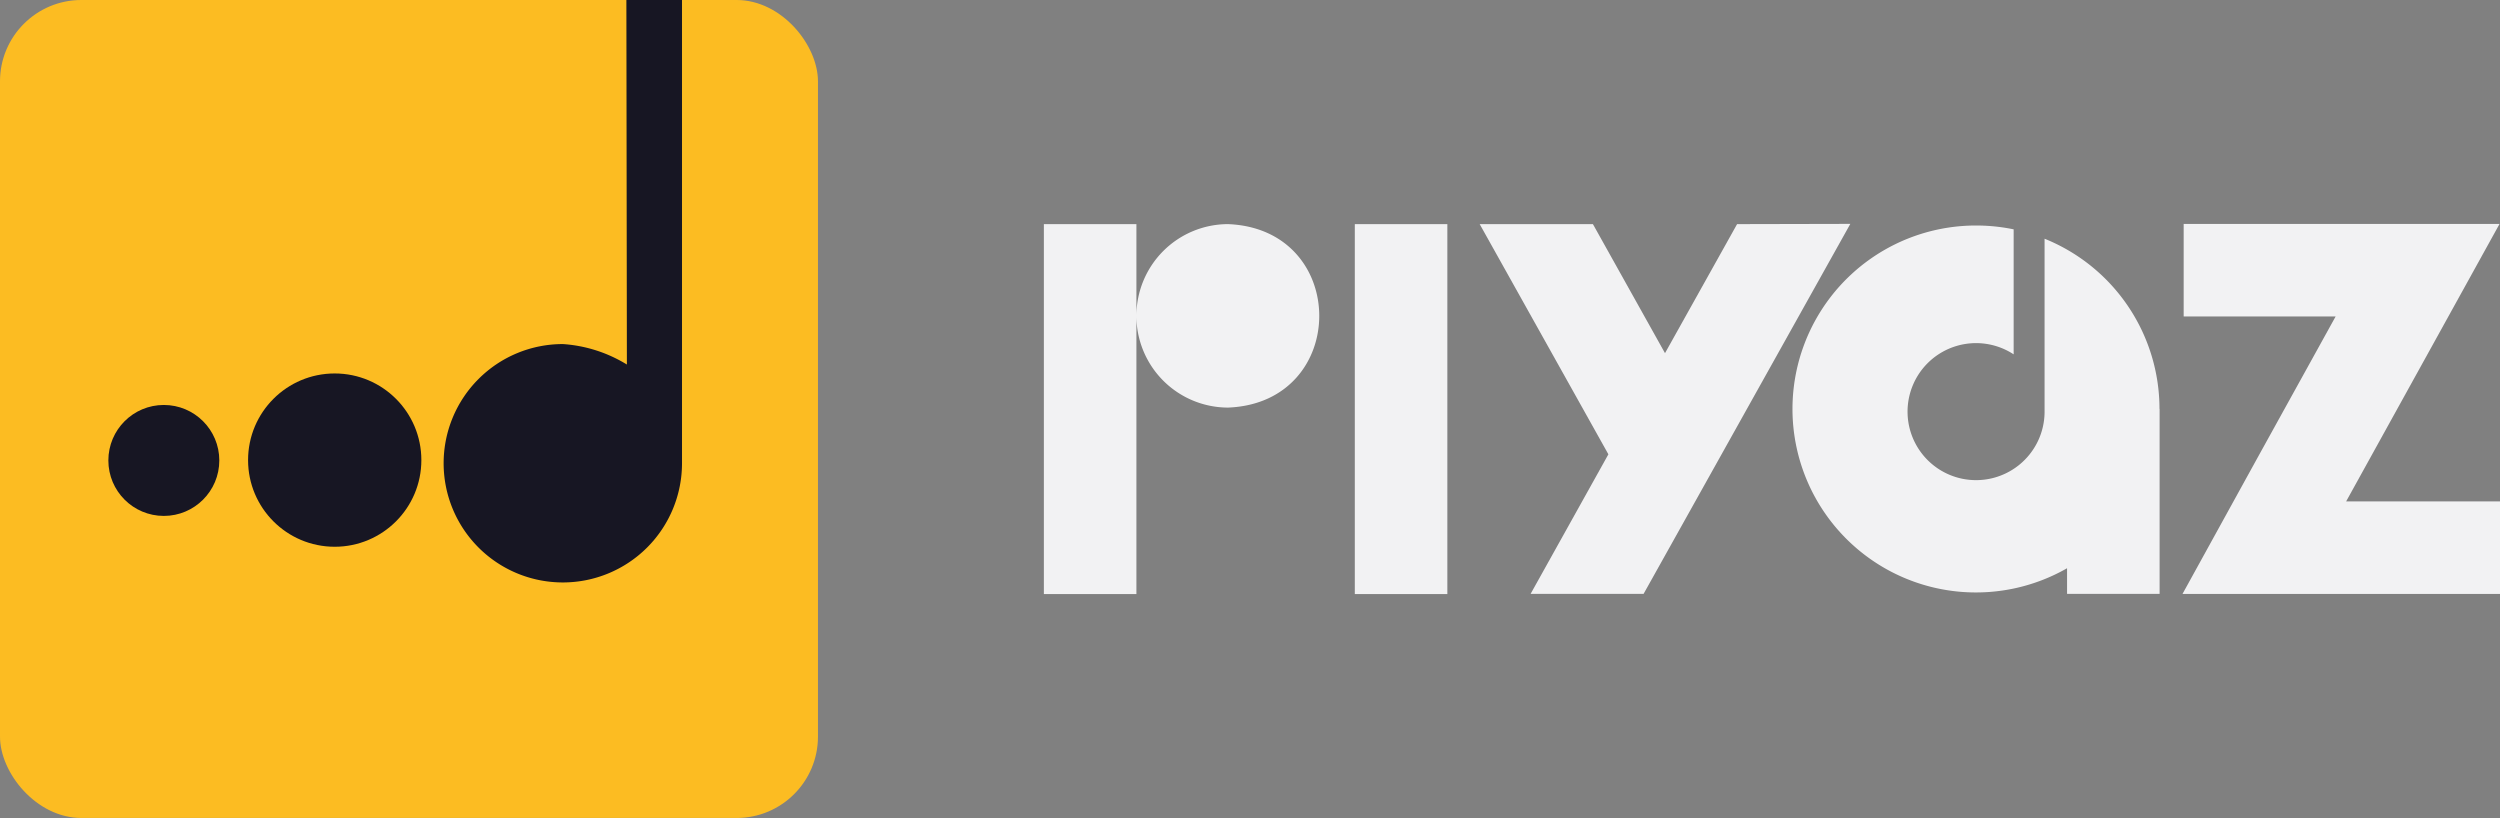 <svg xmlns="http://www.w3.org/2000/svg" width="245.829" height="80.432" viewBox="0 0 245.829 80.432"><rect x="0" y="0" width="245.829" height="80.432" fill="#808080" stroke="none"/><defs><style>.a{fill:#f2f2f3;}.b{fill:#fcbc22;}.c{fill:#171623;}</style></defs><g transform="translate(85.288 -60.612)"><g transform="translate(-85.288 60.612)"><g transform="translate(102.645 22.013)"><path class="a" d="M49,156.47v36.38h9.1V156.47Z" transform="translate(-18.424 -156.445)"/><path class="a" d="M18.106,156.47A9.024,9.024,0,0,0,9.1,165.487V156.47H0v36.38H9.1V165.487a9.024,9.024,0,0,0,9.017,9.024C30.072,174.03,30.066,156.944,18.106,156.47Z" transform="translate(0 -156.445)"/><path class="a" d="M94.68,156.456l-7.088,12.688-7.088-12.688H69.37L82.025,179.09c-1.6,2.865-5.912,10.609-7.646,13.721H85.488l20.328-36.38Z" transform="translate(-26.515 -156.43)"/><path class="a" d="M196.912,183.725h0c4.483-8.095,10.6-19.171,15.085-27.285h-31.06v9.1h14.942c-4.476,8.095-10.6,19.158-15.059,27.285h31.222v-9.1Z" transform="translate(-68.858 -156.433)"/><path class="a" d="M155.231,174.714a18.047,18.047,0,0,0-11.3-16.735v17.1h0a6.737,6.737,0,1,1-3.04-5.73V157.057a18.248,18.248,0,0,0-3.7-.377,18.041,18.041,0,1,0,8.952,33.7V192.9h9.1v-18.19h0Z" transform="translate(-45.53 -156.518)"/></g><rect class="b" width="80.432" height="80.432" rx="8"/><circle class="c" cx="5.455" cy="5.455" r="5.455" transform="translate(10.655 39.821)"/><circle class="c" cx="8.52" cy="8.52" r="8.52" transform="translate(24.393 36.723)"/><path class="c" d="M139.96,0l.05,35.846a13.745,13.745,0,0,0-6.293-2.013,11.72,11.72,0,1,0,11.713,11.718V0Z" transform="translate(-78.367)"/></g></g></svg>